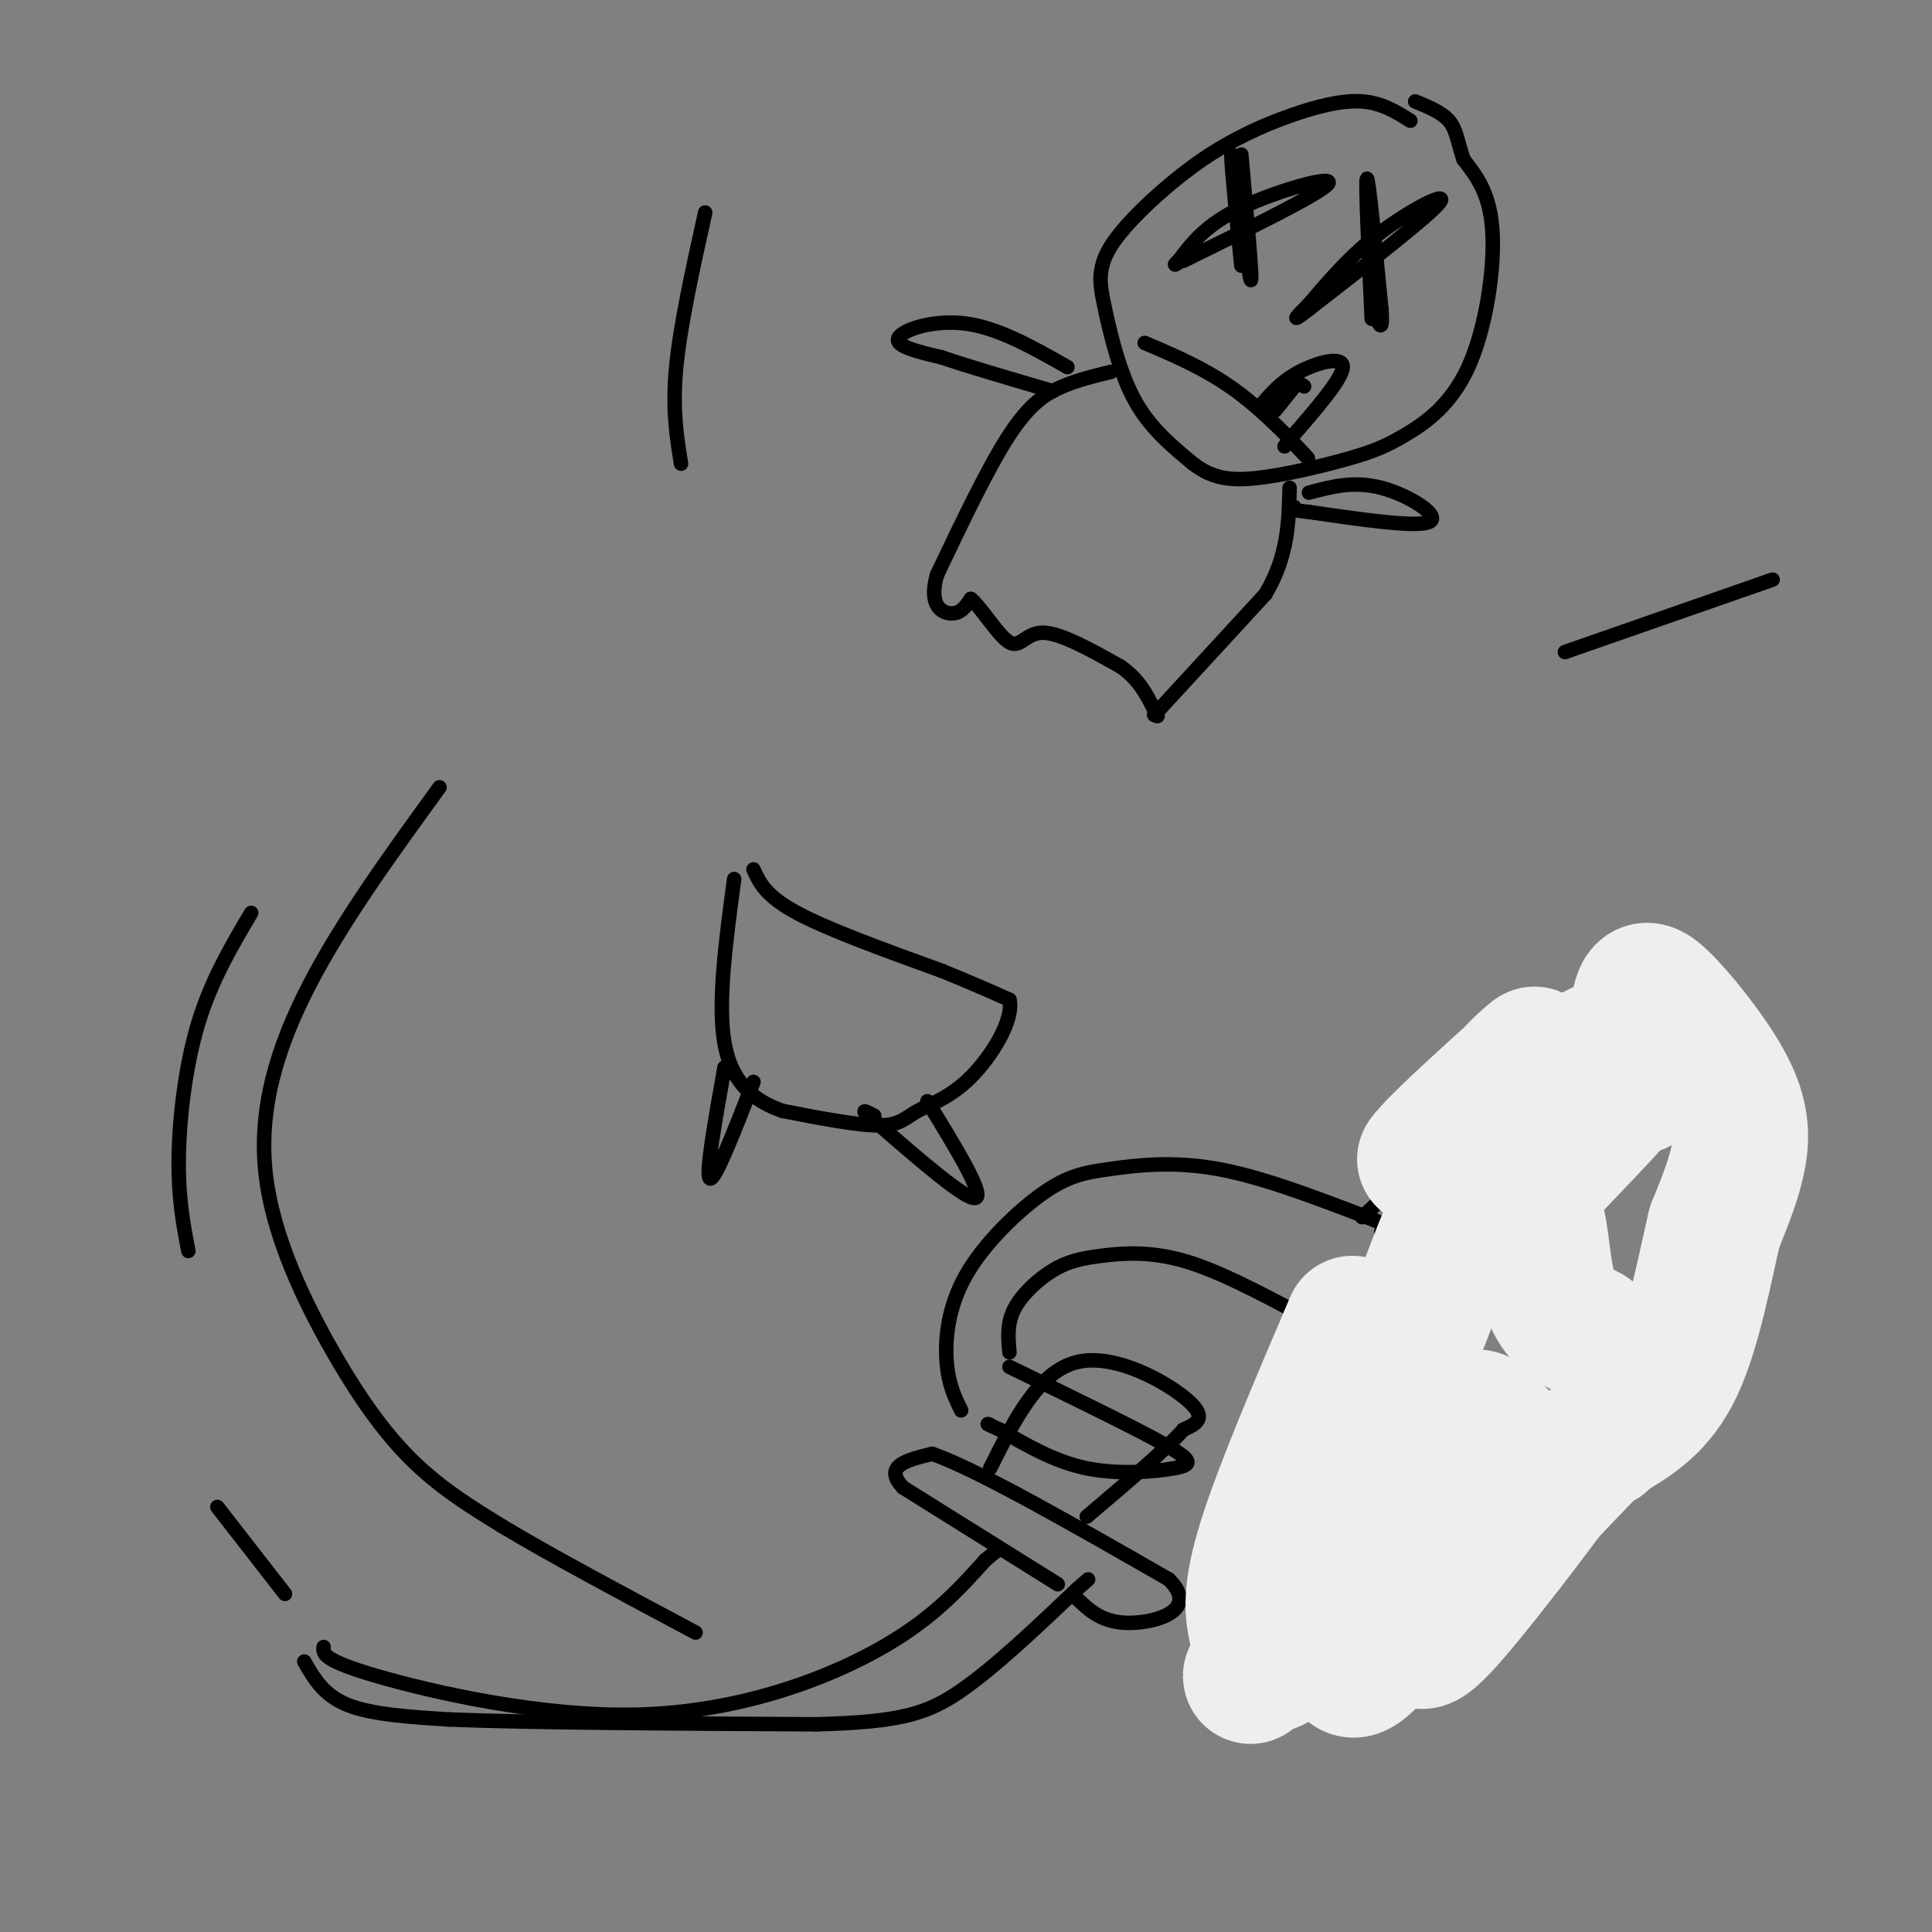<svg viewBox='0 0 400 400' version='1.1' xmlns='http://www.w3.org/2000/svg' xmlns:xlink='http://www.w3.org/1999/xlink'><rect x="0" y="0" width="400" height="400" fill="#808080" stroke="none"/><g fill='none' stroke='#000000' stroke-width='3' stroke-linecap='round' stroke-linejoin='round'><path d='M292,25c-2.955,-1.854 -5.910,-3.709 -10,-4c-4.090,-0.291 -9.316,0.980 -15,3c-5.684,2.020 -11.825,4.787 -18,9c-6.175,4.213 -12.384,9.872 -16,14c-3.616,4.128 -4.639,6.725 -5,9c-0.361,2.275 -0.059,4.228 1,9c1.059,4.772 2.874,12.363 6,18c3.126,5.637 7.563,9.318 12,13'/><path d='M247,96c3.793,2.884 7.277,3.595 13,3c5.723,-0.595 13.685,-2.497 19,-4c5.315,-1.503 7.981,-2.609 12,-5c4.019,-2.391 9.390,-6.067 13,-14c3.610,-7.933 5.460,-20.124 5,-28c-0.460,-7.876 -3.230,-11.438 -6,-15'/><path d='M303,33c-1.289,-3.933 -1.511,-6.267 -3,-8c-1.489,-1.733 -4.244,-2.867 -7,-4'/><path d='M257,32c1.167,13.000 2.333,26.000 2,26c-0.333,0.000 -2.167,-13.000 -4,-26'/><path d='M255,32c-0.333,-0.500 0.833,11.250 2,23'/><path d='M245,54c14.378,-7.067 28.756,-14.133 30,-16c1.244,-1.867 -10.644,1.467 -18,5c-7.356,3.533 -10.178,7.267 -13,11'/><path d='M244,54c-1.833,1.667 0.083,0.333 2,-1'/><path d='M284,66c-0.667,-14.333 -1.333,-28.667 -1,-29c0.333,-0.333 1.667,13.333 3,27'/><path d='M286,64c0.333,4.833 -0.333,3.417 -1,2'/><path d='M271,63c4.400,-5.178 8.800,-10.356 15,-15c6.200,-4.644 14.200,-8.756 12,-6c-2.200,2.756 -14.600,12.378 -27,22'/><path d='M271,64c-4.500,3.500 -2.250,1.250 0,-1'/><path d='M237,71c6.422,2.733 12.844,5.467 19,10c6.156,4.533 12.044,10.867 14,13c1.956,2.133 -0.022,0.067 -2,-2'/><path d='M261,84c2.133,-2.511 4.267,-5.022 8,-7c3.733,-1.978 9.067,-3.422 9,-1c-0.067,2.422 -5.533,8.711 -11,15'/><path d='M267,91c-1.833,2.500 -0.917,1.250 0,0'/><path d='M264,85c0.000,0.000 4.000,-5.000 4,-5'/><path d='M268,80c1.000,-0.833 1.500,-0.417 2,0'/><path d='M230,77c-3.333,0.800 -6.667,1.600 -10,3c-3.333,1.400 -6.667,3.400 -11,10c-4.333,6.600 -9.667,17.800 -15,29'/><path d='M194,119c-1.844,6.422 1.044,7.978 3,8c1.956,0.022 2.978,-1.489 4,-3'/><path d='M201,124c2.202,1.774 5.708,7.708 8,9c2.292,1.292 3.369,-2.060 7,-2c3.631,0.060 9.815,3.530 16,7'/><path d='M232,138c3.833,2.667 5.417,5.833 7,9'/><path d='M239,147c1.167,1.667 0.583,1.333 0,1'/><path d='M239,148c0.000,0.167 0.000,0.083 0,0'/><path d='M239,148c3.833,-4.167 13.417,-14.583 23,-25'/><path d='M262,123c4.667,-7.833 4.833,-14.917 5,-22'/><path d='M221,76c-7.111,-4.044 -14.222,-8.089 -21,-9c-6.778,-0.911 -13.222,1.311 -14,3c-0.778,1.689 4.111,2.844 9,4'/><path d='M195,74c5.333,1.833 14.167,4.417 23,7'/><path d='M271,102c4.667,-1.244 9.333,-2.489 15,-1c5.667,1.489 12.333,5.711 10,7c-2.333,1.289 -13.667,-0.356 -25,-2'/><path d='M271,106c-4.667,-0.500 -3.833,-0.750 -3,-1'/><path d='M156,180c1.250,2.750 2.500,5.500 9,9c6.500,3.500 18.250,7.750 30,12'/><path d='M195,201c7.333,3.000 10.667,4.500 14,6'/><path d='M209,207c0.957,4.185 -3.651,11.648 -8,16c-4.349,4.352 -8.440,5.595 -11,7c-2.560,1.405 -3.589,2.973 -8,3c-4.411,0.027 -12.206,-1.486 -20,-3'/><path d='M162,230c-5.867,-2.067 -10.533,-5.733 -12,-14c-1.467,-8.267 0.267,-21.133 2,-34'/><path d='M150,221c-2.000,11.250 -4.000,22.500 -3,23c1.000,0.500 5.000,-9.750 9,-20'/><path d='M192,228c5.917,9.667 11.833,19.333 10,20c-1.833,0.667 -11.417,-7.667 -21,-16'/><path d='M181,232c-3.500,-2.833 -1.750,-1.917 0,-1'/><path d='M141,96c-0.917,-5.667 -1.833,-11.333 -1,-20c0.833,-8.667 3.417,-20.333 6,-32'/><path d='M324,135c0.000,0.000 43.000,-15.000 43,-15'/><path d='M91,163c-10.075,13.871 -20.150,27.742 -27,41c-6.850,13.258 -10.475,25.904 -9,39c1.475,13.096 8.051,26.641 14,37c5.949,10.359 11.271,17.531 17,23c5.729,5.469 11.864,9.234 18,13'/><path d='M104,316c9.667,5.833 24.833,13.917 40,22'/><path d='M52,189c-4.156,7.022 -8.311,14.044 -11,23c-2.689,8.956 -3.911,19.844 -4,28c-0.089,8.156 0.956,13.578 2,19'/><path d='M45,312c0.000,0.000 14.000,18.000 14,18'/><path d='M67,341c-0.137,1.357 -0.274,2.714 11,6c11.274,3.286 33.958,8.500 54,8c20.042,-0.500 37.440,-6.714 49,-13c11.560,-6.286 17.280,-12.643 23,-19'/><path d='M204,323c3.833,-3.167 1.917,-1.583 0,0'/><path d='M63,344c2.000,3.500 4.000,7.000 9,9c5.000,2.000 13.000,2.500 21,3'/><path d='M93,356c16.167,0.667 46.083,0.833 76,1'/><path d='M169,357c17.422,-0.467 22.978,-2.133 30,-7c7.022,-4.867 15.511,-12.933 24,-21'/><path d='M223,329c4.000,-3.500 2.000,-1.750 0,0'/><path d='M219,328c0.000,0.000 -32.000,-20.000 -32,-20'/><path d='M187,308c-4.333,-4.500 0.833,-5.750 6,-7'/><path d='M193,301c9.167,3.167 29.083,14.583 49,26'/><path d='M242,327c6.333,6.267 -2.333,8.933 -8,9c-5.667,0.067 -8.333,-2.467 -11,-5'/><path d='M205,304c5.022,-10.044 10.044,-20.089 18,-22c7.956,-1.911 18.844,4.311 23,8c4.156,3.689 1.578,4.844 -1,6'/><path d='M245,296c-3.500,4.000 -11.750,11.000 -20,18'/><path d='M209,283c12.869,6.244 25.738,12.488 32,16c6.262,3.512 5.917,4.292 2,5c-3.917,0.708 -11.405,1.345 -18,0c-6.595,-1.345 -12.298,-4.673 -18,-8'/><path d='M207,296c-3.333,-1.500 -2.667,-1.250 -2,-1'/><path d='M209,280c-0.278,-2.979 -0.555,-5.959 1,-9c1.555,-3.041 4.943,-6.145 8,-8c3.057,-1.855 5.785,-2.461 10,-3c4.215,-0.539 9.919,-1.011 17,1c7.081,2.011 15.541,6.506 24,11'/><path d='M199,292c-1.315,-2.668 -2.631,-5.335 -3,-10c-0.369,-4.665 0.208,-11.327 4,-18c3.792,-6.673 10.800,-13.356 16,-17c5.200,-3.644 8.592,-4.250 14,-5c5.408,-0.750 12.831,-1.643 22,0c9.169,1.643 20.085,5.821 31,10'/><path d='M283,252c5.667,2.167 4.333,2.583 3,3'/><path d='M282,252c13.783,-12.722 27.566,-25.445 39,-33c11.434,-7.555 20.518,-9.943 26,-8c5.482,1.943 7.360,8.215 9,13c1.640,4.785 3.040,8.081 0,18c-3.040,9.919 -10.520,26.459 -18,43'/><path d='M338,285c-5.234,9.590 -9.321,12.065 -14,15c-4.679,2.935 -9.952,6.329 -18,5c-8.048,-1.329 -18.871,-7.380 -25,-13c-6.129,-5.620 -7.565,-10.810 -9,-16'/><path d='M269,276c-4.851,10.321 -9.702,20.643 -12,28c-2.298,7.357 -2.042,11.750 -1,19c1.042,7.250 2.869,17.357 6,23c3.131,5.643 7.565,6.821 12,8'/><path d='M274,354c5.600,-2.133 13.600,-11.467 19,-21c5.400,-9.533 8.200,-19.267 11,-29'/></g>
<g fill='none' stroke='#EEEEEE' stroke-width='28' stroke-linecap='round' stroke-linejoin='round'><path d='M329,276c-3.184,-1.638 -6.368,-3.275 -8,-8c-1.632,-4.725 -1.711,-12.537 -3,-16c-1.289,-3.463 -3.789,-2.578 2,-9c5.789,-6.422 19.866,-20.152 17,-20c-2.866,0.152 -22.676,14.186 -30,19c-7.324,4.814 -2.162,0.407 3,-4'/><path d='M310,238c7.402,-6.252 24.407,-19.882 21,-18c-3.407,1.882 -27.225,19.276 -30,21c-2.775,1.724 15.493,-12.222 18,-15c2.507,-2.778 -10.746,5.611 -24,14'/><path d='M295,240c1.893,-3.083 18.625,-17.792 22,-21c3.375,-3.208 -6.607,5.083 -5,6c1.607,0.917 14.804,-5.542 28,-12'/><path d='M340,213c4.134,1.663 0.471,11.820 -1,12c-1.471,0.180 -0.748,-9.618 0,-15c0.748,-5.382 1.520,-6.350 5,-3c3.480,3.350 9.668,11.017 13,17c3.332,5.983 3.809,10.281 3,15c-0.809,4.719 -2.905,9.860 -5,15'/><path d='M355,254c-1.933,8.156 -4.267,21.044 -8,29c-3.733,7.956 -8.867,10.978 -14,14'/><path d='M333,297c-2.333,2.333 -1.167,1.167 0,0'/><path d='M333,297c0.000,-0.167 0.000,-0.583 0,-1'/><path d='M333,296c-3.833,3.833 -13.417,13.917 -23,24'/><path d='M310,320c1.552,-2.625 16.931,-21.188 16,-19c-0.931,2.188 -18.174,25.128 -26,34c-7.826,8.872 -6.236,3.678 -7,-1c-0.764,-4.678 -3.882,-8.839 -7,-13'/><path d='M286,321c-1.967,-5.962 -3.383,-14.365 2,-33c5.383,-18.635 17.567,-47.500 17,-44c-0.567,3.500 -13.883,39.365 -25,64c-11.117,24.635 -20.033,38.038 -21,39c-0.967,0.962 6.017,-10.519 13,-22'/><path d='M272,325c7.645,-9.574 20.256,-22.508 27,-28c6.744,-5.492 7.621,-3.543 9,-2c1.379,1.543 3.261,2.680 4,5c0.739,2.320 0.334,5.822 -5,14c-5.334,8.178 -15.598,21.032 -21,27c-5.402,5.968 -5.942,5.049 -7,4c-1.058,-1.049 -2.634,-2.230 2,-11c4.634,-8.770 15.478,-25.130 17,-27c1.522,-1.870 -6.280,10.752 -13,19c-6.720,8.248 -12.360,12.124 -18,16'/><path d='M267,342c-3.821,3.209 -4.375,3.231 -5,2c-0.625,-1.231 -1.322,-3.716 -2,-7c-0.678,-3.284 -1.337,-7.367 2,-18c3.337,-10.633 10.668,-27.817 18,-45'/></g>
</svg>